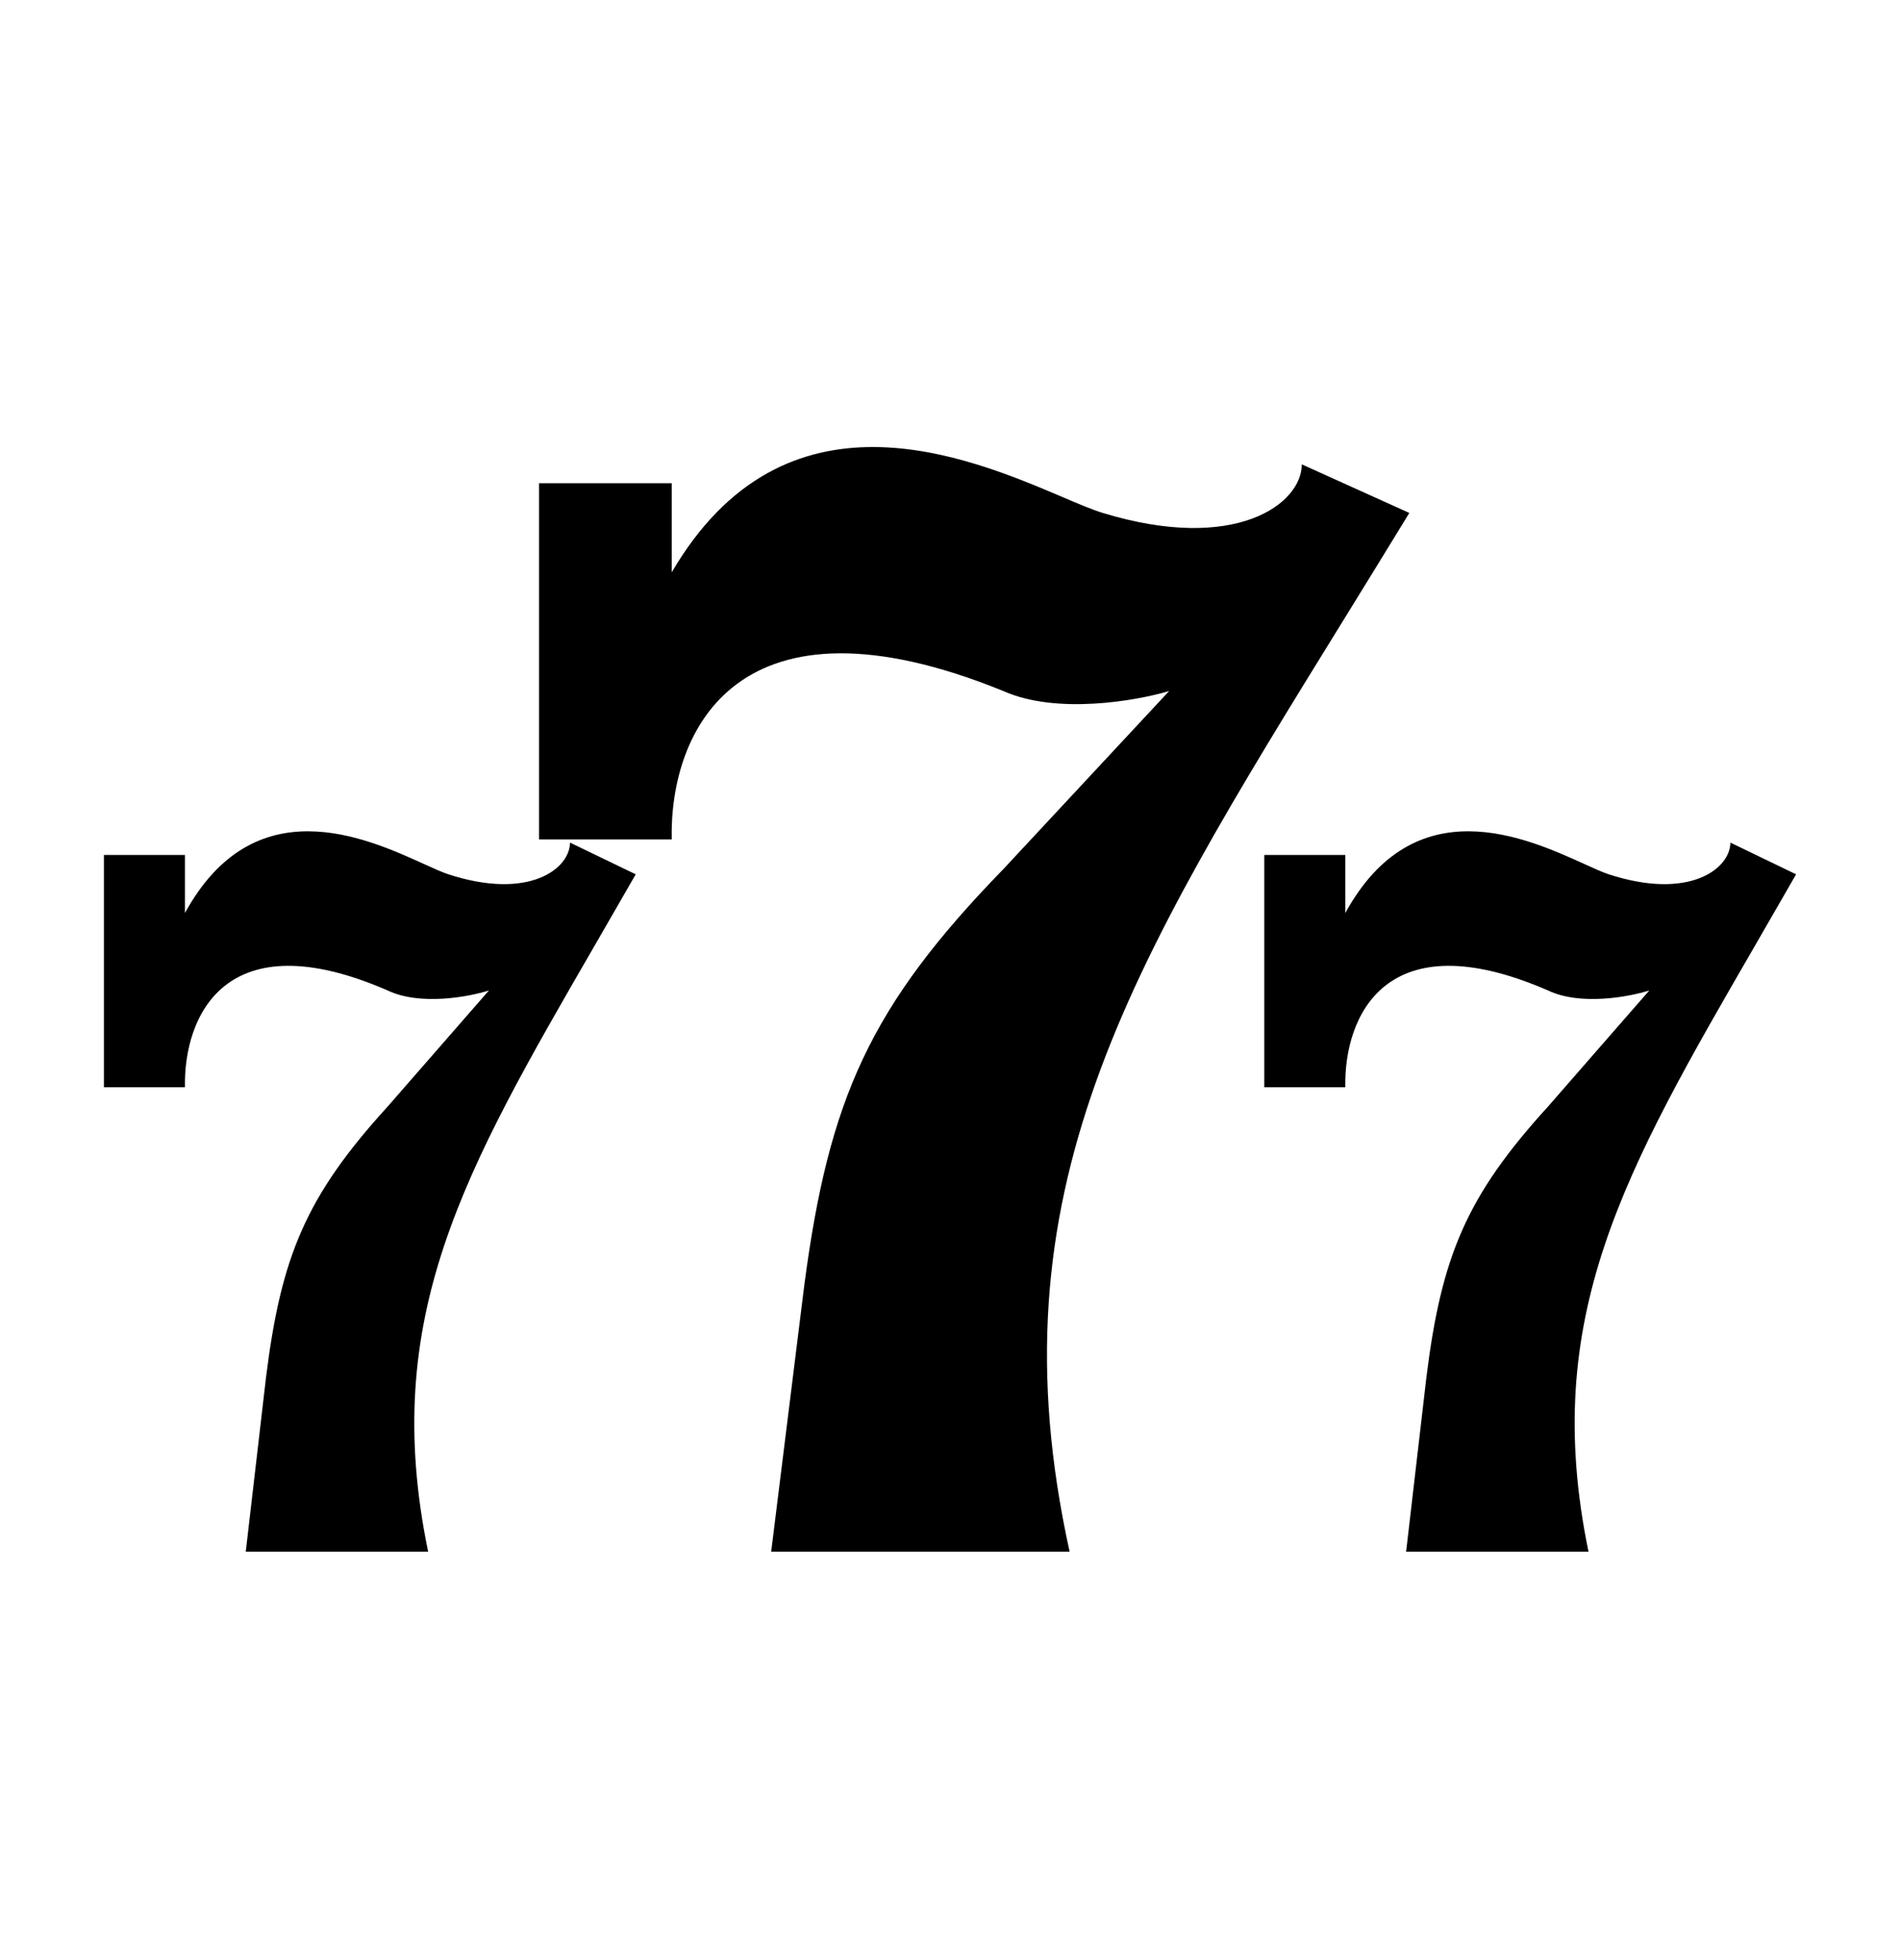 <svg viewBox="0 0 32 33" fill="none" xmlns="http://www.w3.org/2000/svg">
<g id="slot">
<g id="Union">
<path d="M11.313 14.133H9.079V8.136L11.313 8.136V9.636C13.218 6.381 16.294 7.688 17.892 8.367C18.168 8.485 18.399 8.583 18.574 8.636C20.808 9.317 21.925 8.484 21.925 7.818L23.736 8.636C23.352 9.265 22.979 9.869 22.619 10.453C18.996 16.318 16.68 20.067 18.015 26.126H12.988L13.547 21.629C13.961 18.497 14.65 16.943 16.898 14.633L19.691 11.634C19.132 11.801 17.792 12.034 16.898 11.634C12.43 9.817 11.274 12.294 11.313 14.133Z" fill="currentColor"/>
<path d="M3.115 18.305H1.75V14.394L3.115 14.394V15.371C4.279 13.249 6.159 14.101 7.135 14.544C7.304 14.621 7.446 14.685 7.552 14.72C8.918 15.164 9.6 14.62 9.6 14.186L10.707 14.72C10.472 15.13 10.244 15.524 10.024 15.905C7.81 19.73 6.395 22.175 7.211 26.126H4.139L4.48 23.193C4.733 21.151 5.155 20.137 6.528 18.631L8.235 16.675C7.894 16.784 7.074 16.936 6.528 16.675C3.798 15.489 3.092 17.105 3.115 18.305Z" fill="currentColor"/>
<path d="M21.293 18.305H22.658C22.634 17.105 23.341 15.489 26.071 16.675C26.617 16.936 27.436 16.784 27.778 16.675L26.071 18.631C24.698 20.137 24.276 21.151 24.023 23.193L23.682 26.126H26.754C25.938 22.175 27.353 19.73 29.567 15.905C29.787 15.524 30.015 15.13 30.25 14.72L29.143 14.186C29.143 14.62 28.46 15.164 27.095 14.72C26.989 14.685 26.847 14.621 26.678 14.544C25.702 14.101 23.822 13.249 22.658 15.371V14.394L21.293 14.394V18.305Z" fill="currentColor"/>
</g>
</g>
</svg>
